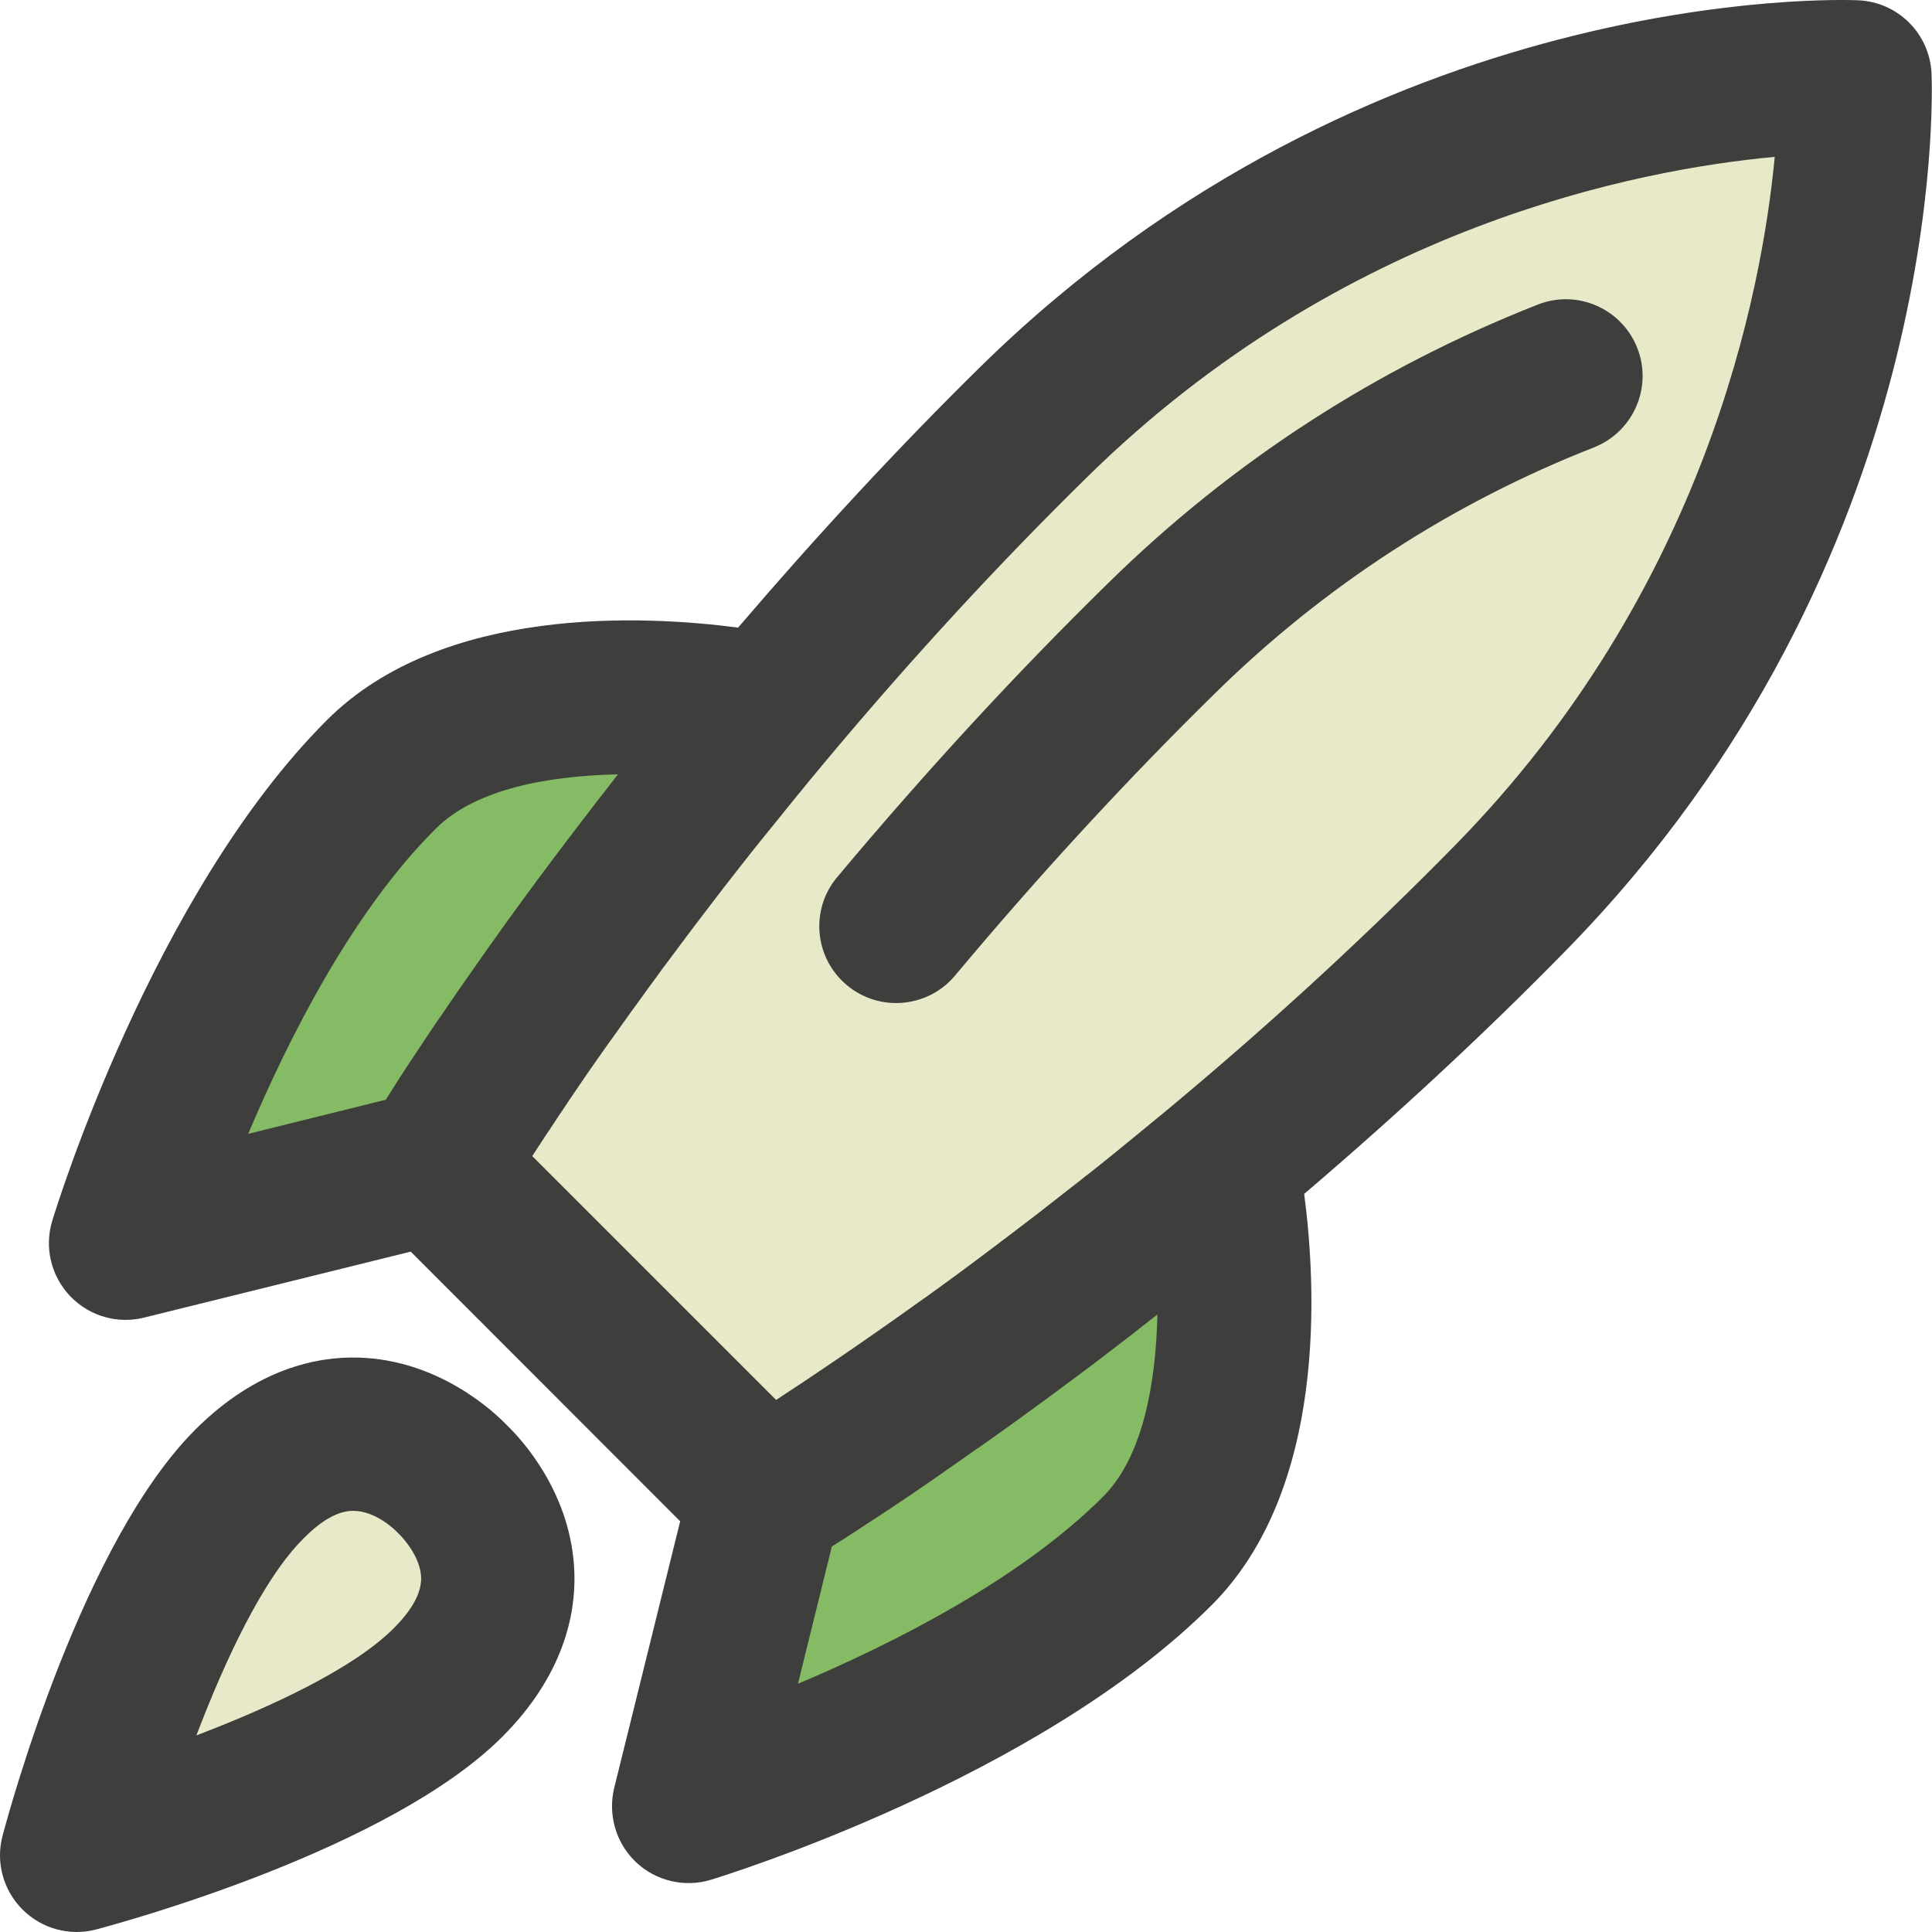 <?xml version="1.0" encoding="UTF-8"?> <svg xmlns="http://www.w3.org/2000/svg" width="393" height="393" viewBox="0 0 393 393" fill="none"> <path d="M155.628 304.605L140.122 367.43C140.122 367.43 202.466 348.478 235.441 315.503C259.721 291.222 248.543 236.731 248.543 236.731C197.177 279.683 155.628 304.605 155.628 304.605Z" fill="#85BB65"></path> <path d="M210.399 85.719C285.845 11.675 377.318 15.642 377.318 15.642C377.318 15.642 381.325 107.115 307.241 182.561C287.408 202.794 267.294 220.945 248.503 236.691C197.177 279.683 155.588 304.605 155.588 304.605L121.971 270.988L88.355 237.372C88.355 237.372 113.317 195.783 156.269 144.457C172.015 125.666 190.165 105.552 210.399 85.719Z" fill="#E8E9C9"></path> <path d="M88.355 237.373L25.53 252.878C25.53 252.878 44.482 190.534 77.457 157.559C101.738 133.279 156.229 144.457 156.229 144.457C113.317 195.783 88.355 237.373 88.355 237.373Z" fill="#85BB65"></path> <path d="M92.041 300.918C92.041 300.918 113.317 320.03 91.12 342.268C70.606 362.782 15.594 377.406 15.594 377.406C15.594 377.406 30.218 322.354 50.732 301.88C72.929 279.643 92.041 300.918 92.041 300.918Z" fill="#E8E9C9"></path> <path d="M150.138 127.669C166.245 108.838 182.793 90.968 199.461 74.581C278.833 -3.31 373.992 -0.104 377.999 0.056C386.093 0.417 392.543 6.867 392.904 14.961C393.064 18.968 396.31 114.087 318.38 193.499C302.032 210.207 284.162 226.755 265.291 242.862C267.775 261.693 269.979 303.002 246.459 326.521C211.12 361.86 147.334 381.533 144.609 382.375C139.24 384.017 133.39 382.615 129.344 378.769C129.264 378.688 129.143 378.568 129.063 378.488C125.217 374.642 123.654 369.032 124.936 363.704L138.359 309.453L83.547 254.601L29.297 268.024C23.968 269.346 18.398 267.783 14.512 263.897C14.432 263.817 14.312 263.696 14.232 263.616C10.385 259.529 8.983 253.72 10.626 248.351C11.427 245.666 31.1 181.88 66.479 146.501C89.998 122.981 131.307 125.185 150.138 127.669ZM361.011 31.909C333.204 34.474 273.184 45.973 221.337 96.858C203.347 114.487 185.518 133.84 168.249 154.474C165.925 157.239 163.681 159.963 161.477 162.688C160.836 163.489 160.195 164.25 159.594 165.012C157.871 167.135 156.189 169.259 154.506 171.302C154.025 171.903 153.544 172.504 153.063 173.105C151.06 175.629 149.137 178.114 147.254 180.518C146.653 181.279 146.092 182.04 145.531 182.761C144.128 184.604 142.766 186.367 141.404 188.17C140.843 188.932 140.282 189.653 139.721 190.414C137.998 192.698 136.355 194.942 134.713 197.105C134.272 197.706 133.871 198.267 133.471 198.828C132.228 200.511 130.987 202.194 129.825 203.836C129.304 204.558 128.743 205.319 128.222 206.04C126.98 207.763 125.778 209.446 124.616 211.089C124.375 211.449 124.095 211.81 123.855 212.13C122.492 214.053 121.21 215.897 119.968 217.66C119.567 218.261 119.167 218.821 118.766 219.422C117.804 220.785 116.923 222.147 116.042 223.429C115.761 223.83 115.481 224.23 115.24 224.631C114.118 226.274 113.077 227.837 112.115 229.319C111.955 229.599 111.794 229.84 111.594 230.08C110.713 231.403 109.911 232.645 109.15 233.807C109.03 234.007 108.91 234.207 108.789 234.368C108.589 234.648 108.469 234.888 108.269 235.169L157.871 284.772C164.923 280.164 175.26 273.232 187.922 264.137C188.042 264.057 188.162 263.977 188.282 263.897C192.93 260.571 197.858 256.925 202.987 253.039C203.387 252.718 203.828 252.398 204.269 252.077C206.392 250.474 208.516 248.832 210.72 247.149C211.24 246.748 211.802 246.347 212.322 245.907C214.847 243.943 217.411 241.94 220.015 239.897C220.536 239.456 221.097 239.015 221.658 238.615C223.741 236.932 225.905 235.249 228.029 233.486C228.83 232.845 229.631 232.164 230.433 231.523C233.037 229.399 235.641 227.236 238.326 225.032C238.406 224.952 238.526 224.872 238.606 224.791C259.241 207.563 278.593 189.693 296.223 171.703C346.747 120.056 358.366 59.796 361.011 31.909ZM162.319 342.508C181.791 334.294 207.594 321.233 224.382 304.445C232.556 296.271 235.12 281.246 235.441 267.383C234.279 268.304 233.117 269.186 231.955 270.107C231.394 270.548 230.793 271.029 230.232 271.469C227.788 273.353 225.384 275.196 223.02 276.999C222.339 277.519 221.658 278.04 220.937 278.561C218.853 280.124 216.81 281.646 214.807 283.129C214.446 283.409 214.085 283.65 213.725 283.93C211.441 285.613 209.237 287.216 207.074 288.778C206.513 289.179 205.912 289.62 205.351 290.02C203.227 291.543 201.104 293.066 199.1 294.468C198.98 294.548 198.9 294.588 198.78 294.668C196.776 296.071 194.893 297.393 193.01 298.715C192.609 298.995 192.169 299.276 191.768 299.596C189.885 300.879 188.082 302.161 186.359 303.323C186.199 303.403 186.078 303.523 185.958 303.603C184.316 304.725 182.793 305.727 181.31 306.728C181.03 306.929 180.75 307.129 180.429 307.289C178.947 308.291 177.544 309.212 176.222 310.054C175.982 310.214 175.741 310.374 175.501 310.535C174.379 311.256 173.337 311.937 172.376 312.578C172.135 312.738 171.935 312.858 171.694 313.019C170.813 313.58 169.972 314.101 169.21 314.581L162.319 342.508ZM50.492 230.641L78.459 223.71C78.94 222.948 79.46 222.147 80.021 221.266C80.182 221.025 80.342 220.785 80.462 220.544C81.063 219.583 81.744 218.581 82.465 217.459C82.626 217.179 82.786 216.938 82.986 216.658C83.828 215.376 84.749 213.973 85.751 212.491C85.951 212.17 86.152 211.89 86.352 211.569C87.314 210.127 88.355 208.604 89.437 207.002C89.557 206.841 89.637 206.721 89.758 206.561C90.96 204.798 92.202 202.955 93.524 201.072C93.764 200.751 94.005 200.391 94.245 200.03C97.01 196.063 100.015 191.776 103.3 187.209C103.541 186.888 103.781 186.568 104.021 186.247C107.387 181.559 111.073 176.591 115 171.422C115.24 171.102 115.481 170.741 115.761 170.421C117.764 167.776 119.808 165.132 121.931 162.367C122.052 162.207 122.172 162.047 122.292 161.926C123.414 160.484 124.536 159.002 125.698 157.519C111.794 157.8 96.769 160.404 88.636 168.578C71.767 185.326 58.706 211.169 50.492 230.641Z" fill="#3E3E3C"></path> <path d="M103.1 289.9C106.025 292.705 116.402 303.843 116.843 320.111C117.083 328.324 114.679 340.785 102.178 353.286C79.34 376.124 25.651 390.869 19.6 392.471C14.231 393.914 8.502 392.351 4.575 388.425C0.649 384.498 -0.914 378.769 0.528 373.4C2.131 367.349 16.876 313.66 39.714 290.822C52.255 278.281 64.676 275.917 72.889 276.157C89.117 276.598 100.335 287.015 103.1 289.9ZM39.954 353.006C55.3 347.156 71.888 339.423 80.102 331.209C83.828 327.483 85.671 324.077 85.671 321.072C85.631 316.705 81.864 312.778 81.504 312.378C81.183 312.097 80.983 311.857 80.662 311.536C80.542 311.416 76.576 307.369 71.928 307.329C68.883 307.289 65.477 309.172 61.791 312.898C53.537 321.072 45.804 337.66 39.954 353.006Z" fill="#3E3E3C"></path> <path d="M182.272 204.037C178.746 204.037 175.18 202.835 172.255 200.39C165.644 194.861 164.763 185.005 170.292 178.434C188.202 157.038 206.753 136.884 225.464 118.574C250.586 93.892 279.995 74.861 312.81 61.959C320.824 58.794 329.879 62.761 333.044 70.774C336.209 78.787 332.243 87.843 324.229 91.008C295.341 102.347 269.458 119.135 247.341 140.851C229.351 158.48 211.521 177.833 194.252 198.467C191.167 202.153 186.72 204.037 182.272 204.037Z" fill="#3E3E3C"></path> </svg> 
